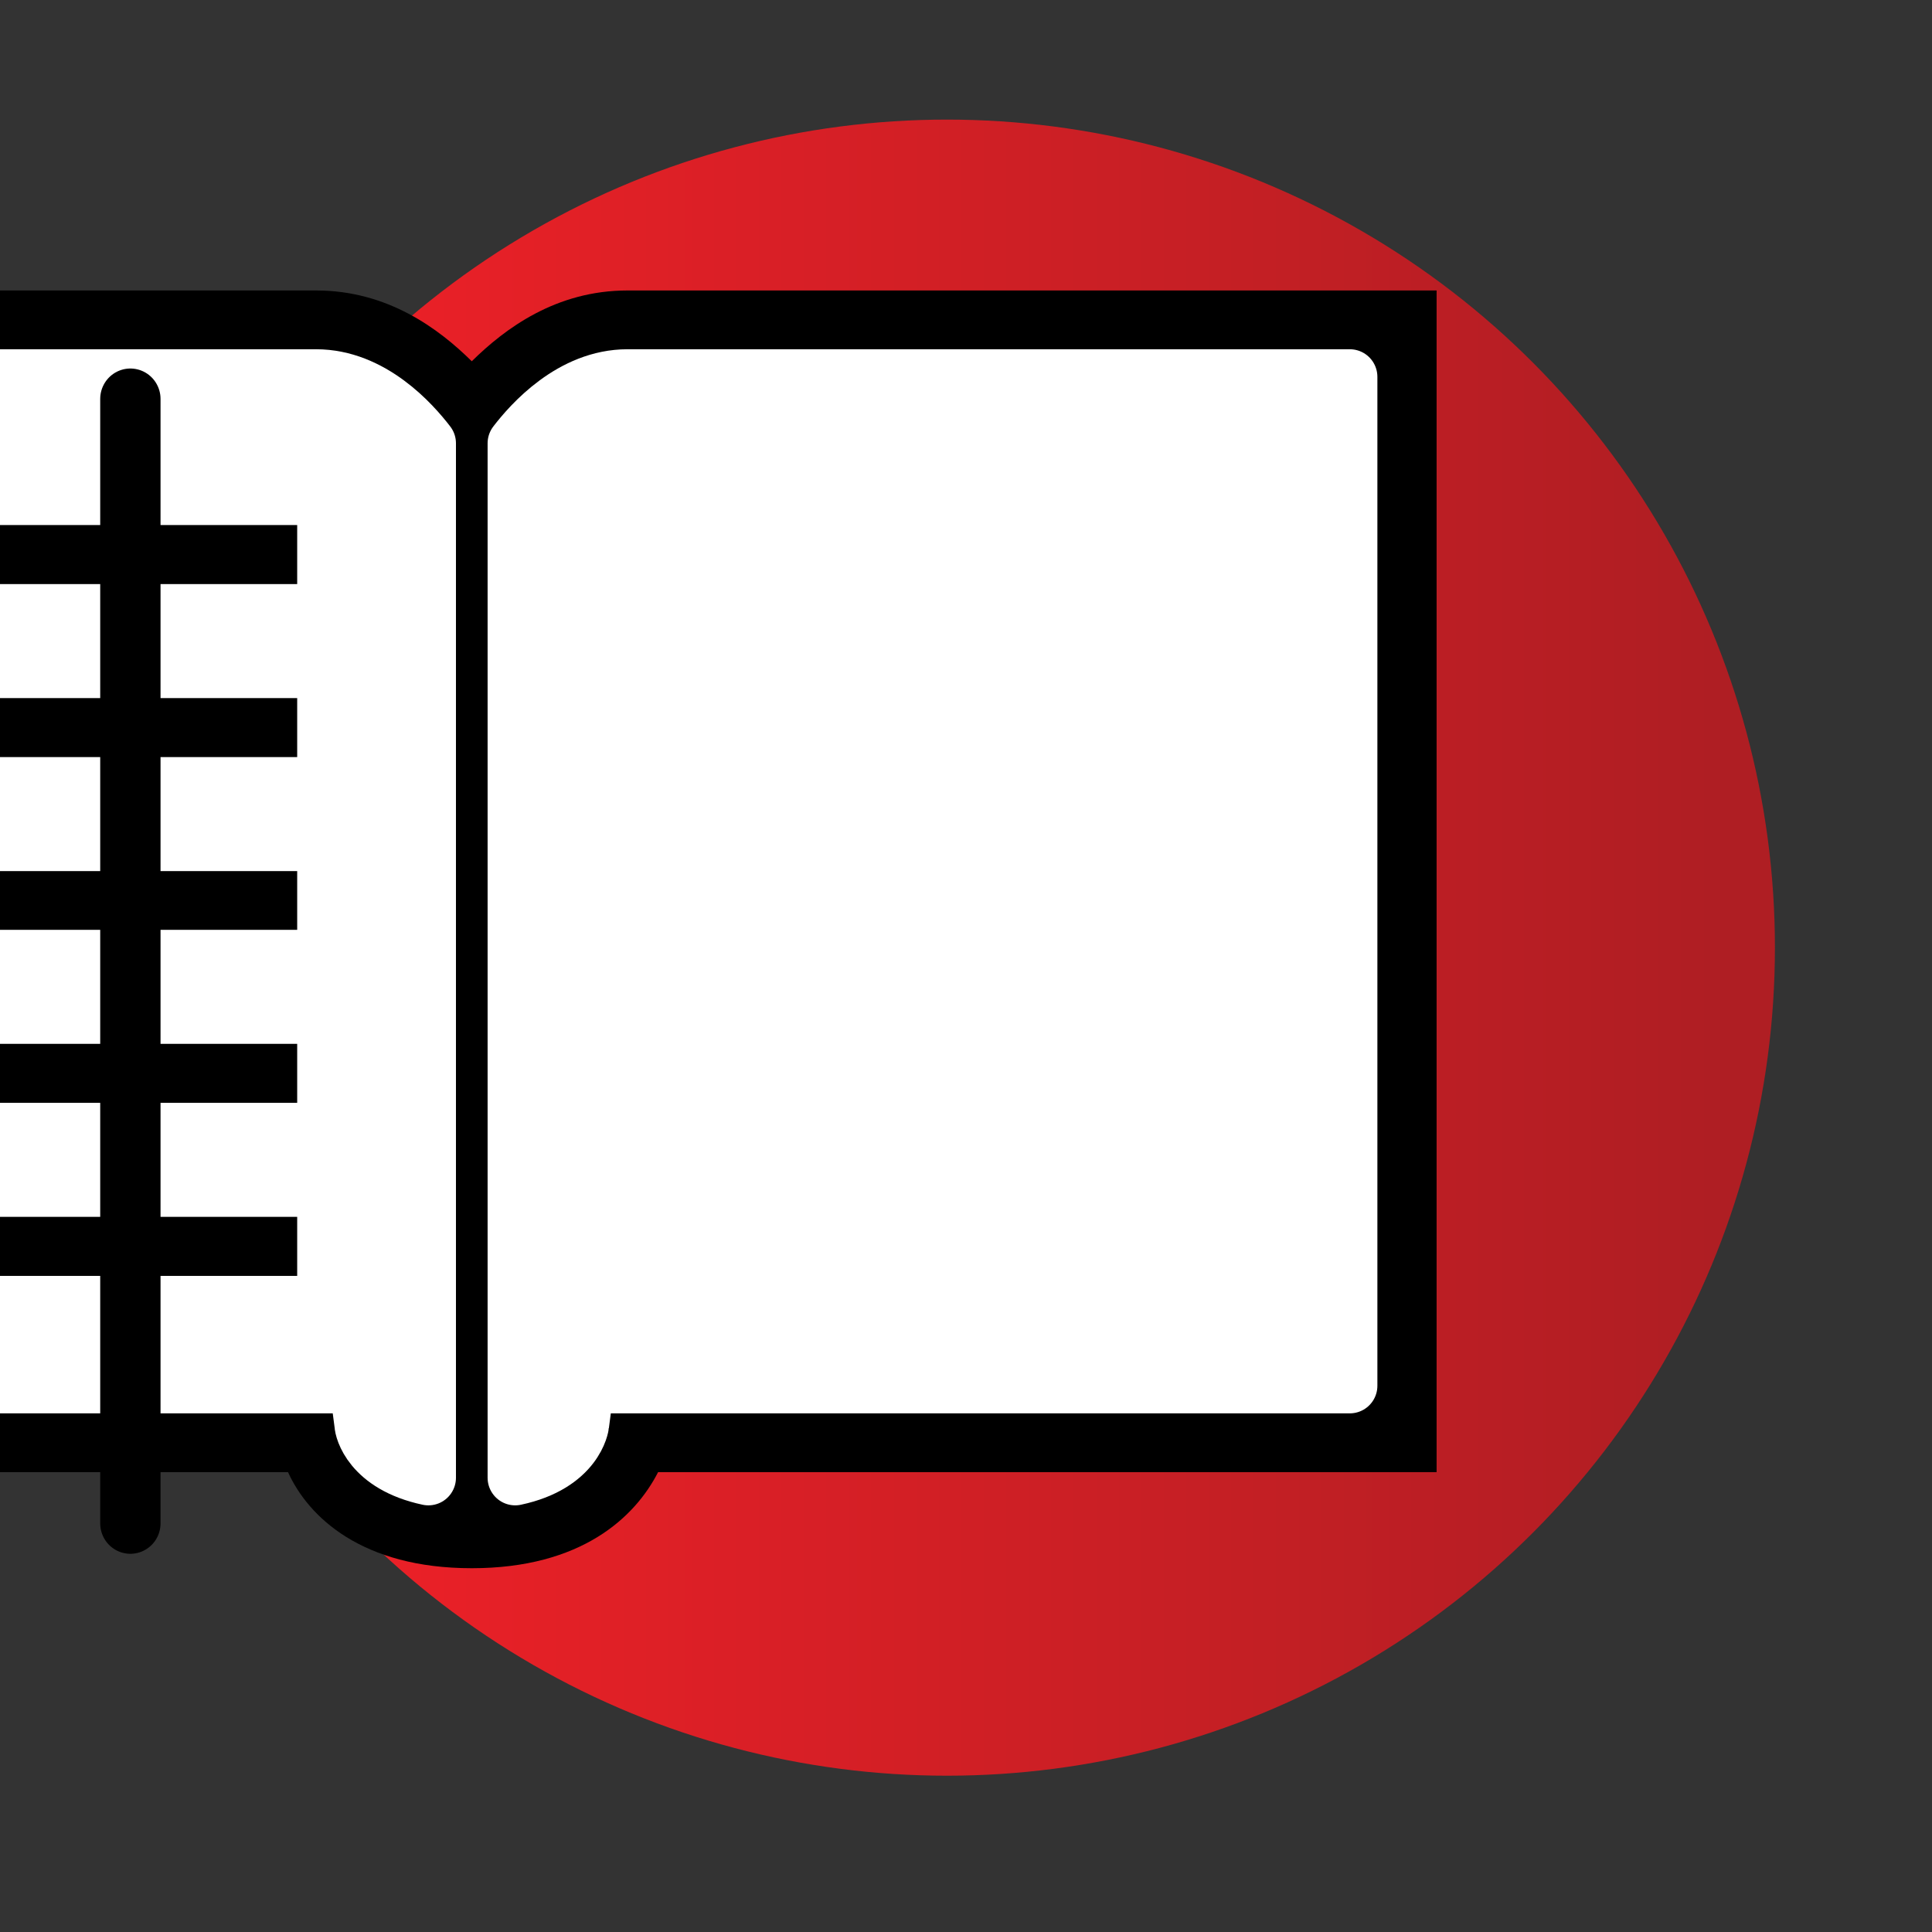 <?xml version="1.0" encoding="UTF-8" standalone="no"?>
<!DOCTYPE svg PUBLIC "-//W3C//DTD SVG 1.1//EN" "http://www.w3.org/Graphics/SVG/1.1/DTD/svg11.dtd">
<svg width="70" height="70" viewBox="0 0 70 70" version="1.1" xmlns="http://www.w3.org/2000/svg" xmlns:xlink="http://www.w3.org/1999/xlink" xml:space="preserve" xmlns:serif="http://www.serif.com/" style="fill-rule:evenodd;clip-rule:evenodd;stroke-linejoin:round;stroke-miterlimit:2;">
    <rect x="0" y="0" width="70" height="70" fill="#333333" stroke="none"/>
    <g transform="matrix(1,0,0,1,-45385,-1170)">
        <g transform="matrix(0.352,0,0,0.418,32269.3,-701.341)">
            <g id="icon-benefit-catalog" transform="matrix(3.744,0,0,3.153,29039.7,-47126.2)">
                <rect x="2195" y="16365.8" width="53.116" height="53.116" style="fill:none;"/>
                <clipPath id="_clip1">
                    <rect x="2195" y="16365.8" width="53.116" height="53.116"/>
                </clipPath>
                <g clip-path="url(#_clip1)">
                    <g transform="matrix(0.709,0,0,0.709,-24104.4,12986.2)">
                        <circle cx="37131.4" cy="4804.23" r="32.107" style="fill:url(#_Linear2);"/>
                    </g>
                    <g transform="matrix(0.247,0,0,0.326,-7117.21,15615.6)">
                        <g transform="matrix(2.841,0,0,2.155,-91281.5,-5.27798e-12)">
                            <path d="M45420,1130L45420,1130C45415.7,1130 45413.6,1128 45412.8,1126.24L45382.2,1126.24L45382.2,1080L45413.9,1080C45416.7,1080 45418.7,1081.49 45420,1082.77C45421.3,1081.49 45423.3,1080 45426.1,1080L45457.8,1080L45457.8,1126.24L45427.3,1126.24C45426.4,1128 45424.3,1130 45420,1130L45420,1130Z"/>
                        </g>
                        <g transform="matrix(2.841,0,0,2.155,-91281.5,-5.27798e-12)">
                            <path d="M45421.7,1085.98L45421.7,1126.46C45424.1,1125.95 45424.3,1124.4 45424.3,1124.38L45424.5,1122.86L45454.4,1122.86L45454.4,1083.38L45426.1,1083.38C45423.9,1083.38 45422.3,1085.2 45421.7,1085.98Z" style="fill:white;stroke:white;stroke-width:2.16px;"/>
                        </g>
                        <g transform="matrix(2.841,0,0,2.155,-91281.5,-5.27798e-12)">
                            <path d="M45385.6,1122.86L45415.5,1122.86L45415.7,1124.38C45415.7,1124.54 45416,1125.97 45418.3,1126.46L45418.3,1085.98C45417.7,1085.2 45416.1,1083.38 45413.9,1083.38L45385.6,1083.38L45385.6,1122.86Z" style="fill:white;stroke:white;stroke-width:2.16px;"/>
                        </g>
                        <g transform="matrix(2.841,0,0,2.155,-91281.5,-5.27798e-12)">
                            <path d="M45413.7,1115.71L45390.8,1115.71L45390.8,1119.1L45413.7,1119.1L45413.7,1115.71ZM45413.7,1108.94L45390.8,1108.94L45390.8,1112.33L45413.7,1112.33L45413.7,1108.94ZM45413.7,1102.18L45390.8,1102.18L45390.8,1105.56L45413.7,1105.56L45413.7,1102.18ZM45413.7,1095.41L45390.8,1095.41L45390.8,1098.8L45413.7,1098.8L45413.7,1095.41ZM45413.7,1088.64L45390.8,1088.64L45390.8,1092.03L45413.7,1092.03L45413.7,1088.64Z" style="stroke:white;stroke-width:1.08px;"/>
                        </g>
                        <g transform="matrix(3.066,-3.23774e-07,-4.26687e-07,2.343,-101539,-204.211)">
                            <path d="M45420,1084.41L45420,1124.88" style="fill:none;stroke:black;stroke-width:2.19px;stroke-linecap:round;stroke-miterlimit:3;"/>
                        </g>
                    </g>
                </g>
            </g>
        </g>
    </g>
    <defs>
        <linearGradient id="_Linear2" x1="0" y1="0" x2="1" y2="0" gradientUnits="userSpaceOnUse" gradientTransform="matrix(64.215,0,0,64.215,37099.3,4804.23)"><stop offset="0" style="stop-color:rgb(236,32,39);stop-opacity:1"/><stop offset="0.13" style="stop-color:rgb(236,32,39);stop-opacity:1"/><stop offset="0.97" style="stop-color:rgb(175,30,35);stop-opacity:1"/><stop offset="1" style="stop-color:rgb(175,30,35);stop-opacity:1"/></linearGradient>
    </defs>
</svg>
